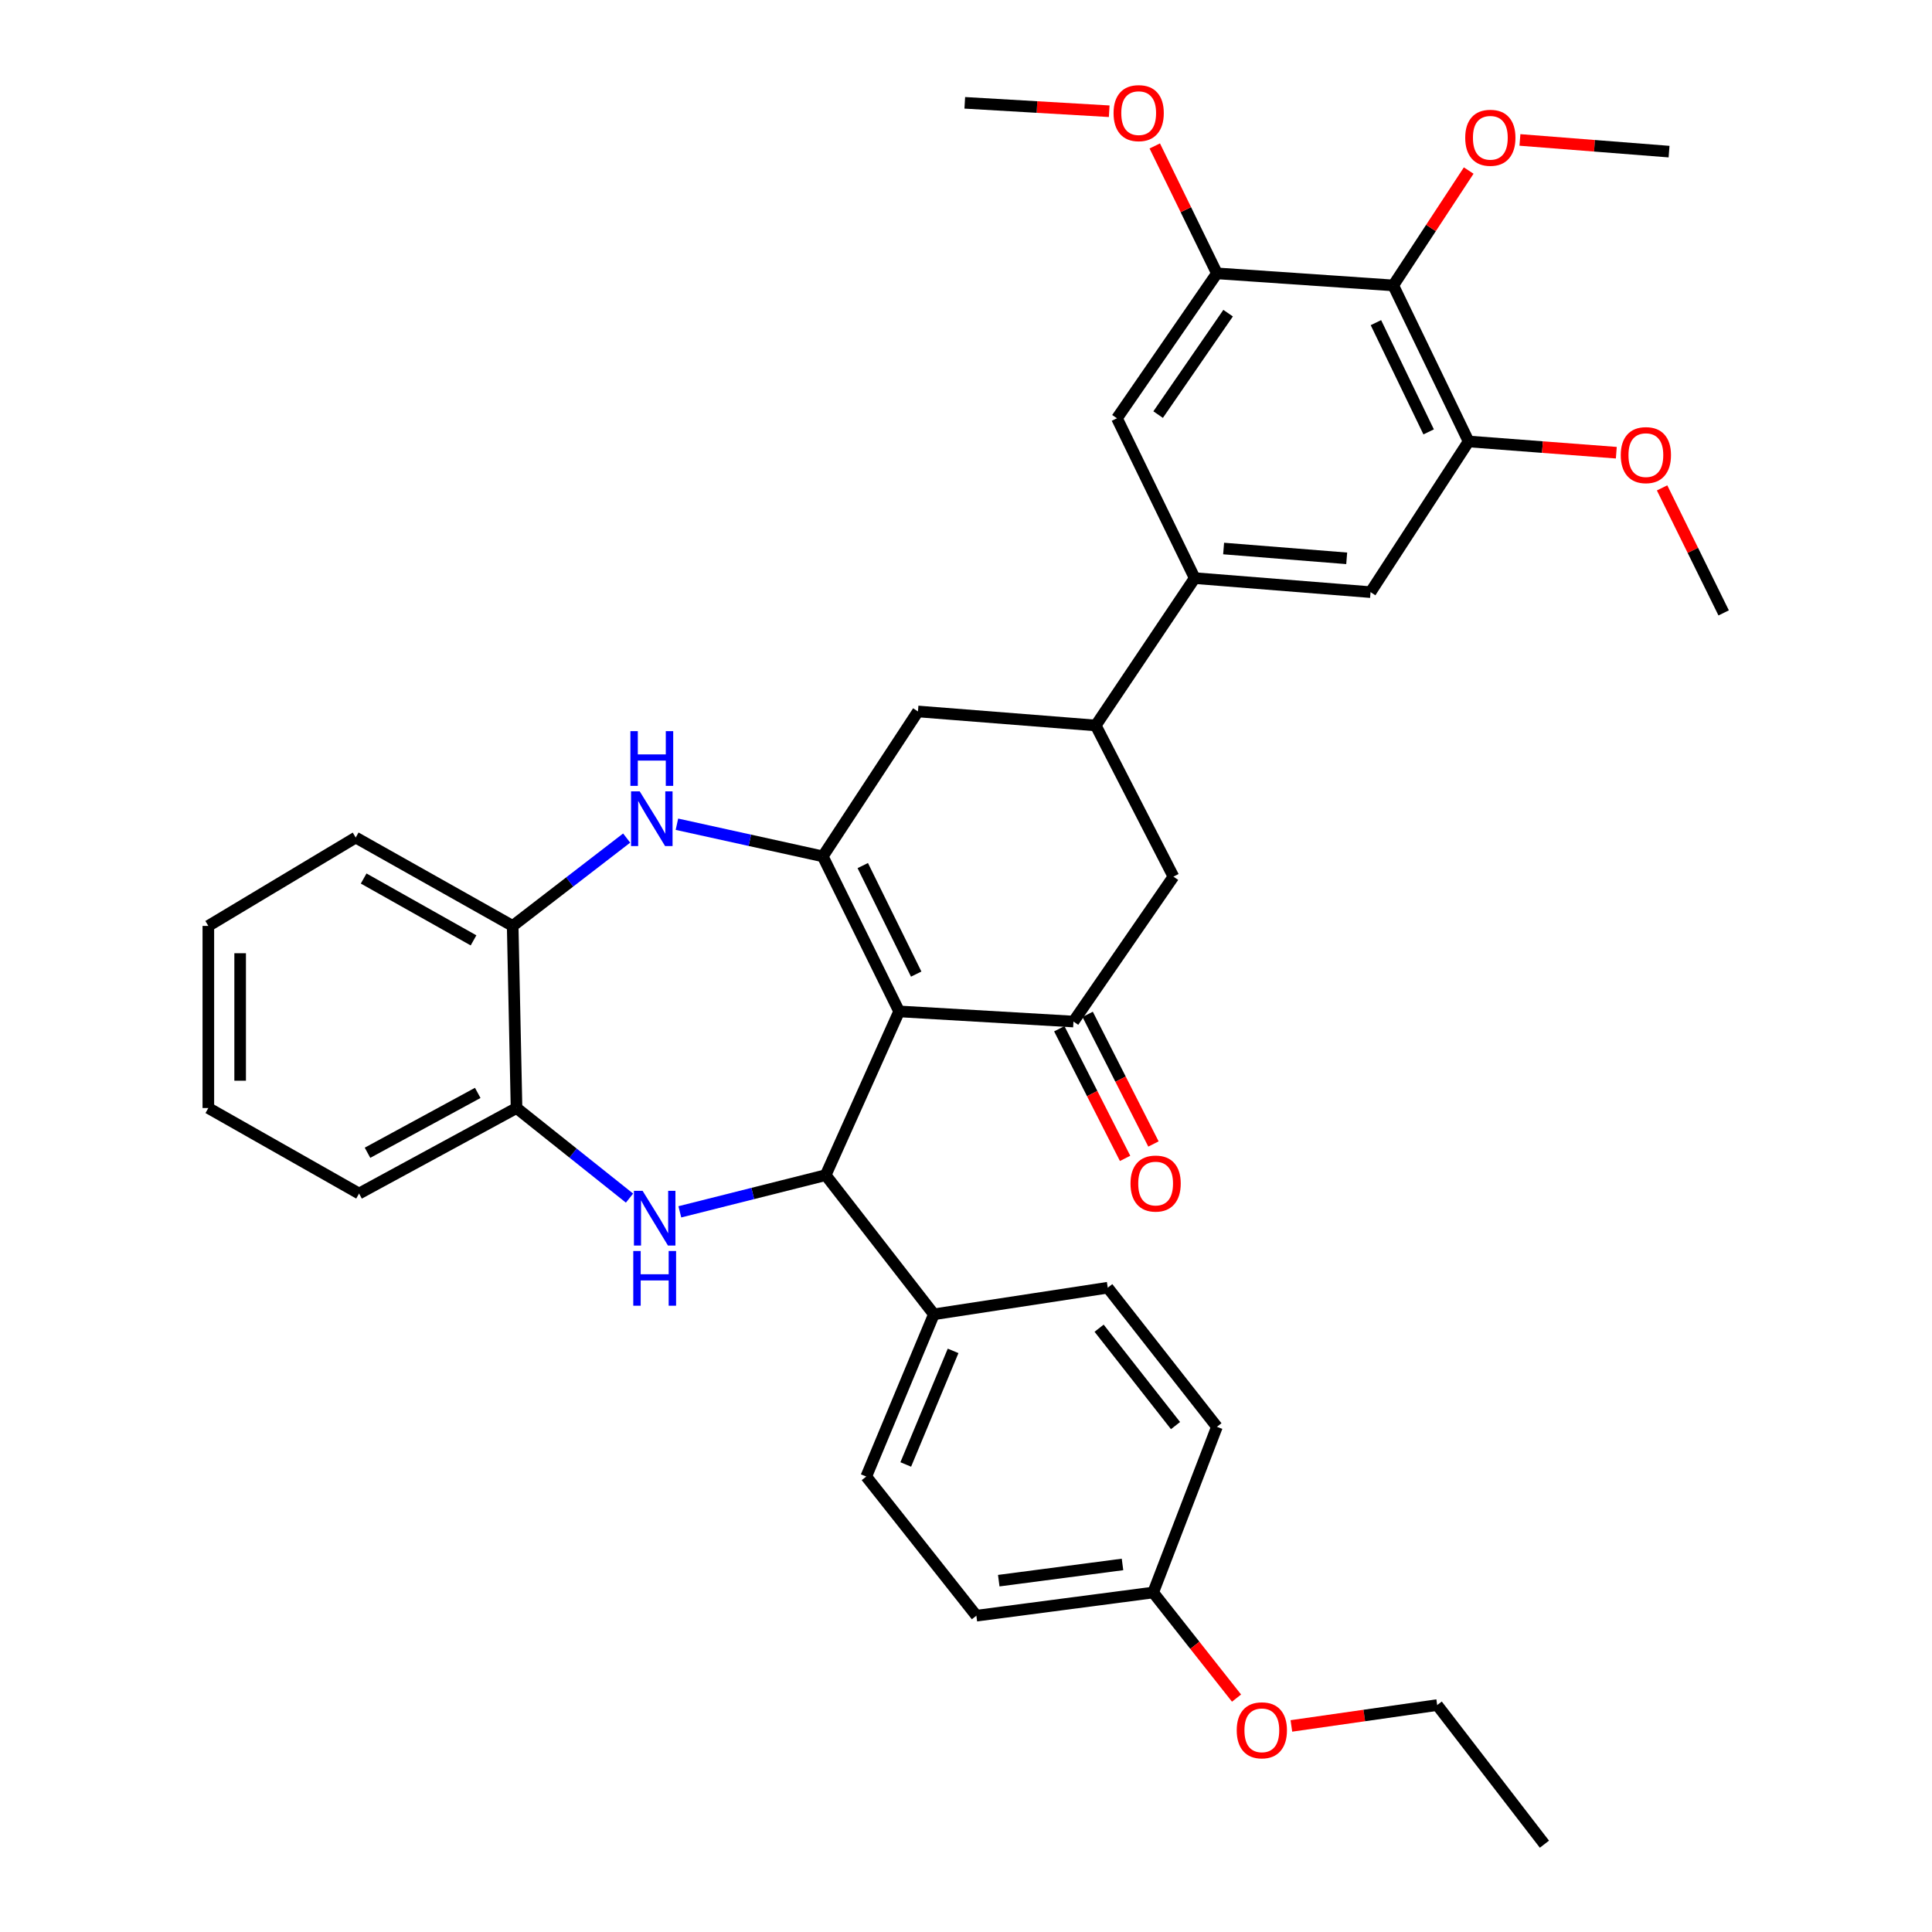 <?xml version='1.0' encoding='iso-8859-1'?>
<svg version='1.1' baseProfile='full'
              xmlns='http://www.w3.org/2000/svg'
                      xmlns:rdkit='http://www.rdkit.org/xml'
                      xmlns:xlink='http://www.w3.org/1999/xlink'
                  xml:space='preserve'
width='1000px' height='1000px' viewBox='0 0 1000 1000'>
<!-- END OF HEADER -->
<rect style='opacity:1.0;fill:#FFFFFF;stroke:none' width='1000' height='1000' x='0' y='0'> </rect>
<path class='bond-0' d='M 465.382,523.502 L 425.87,443.253' style='fill:none;fill-rule:evenodd;stroke:#000000;stroke-width:6px;stroke-linecap:butt;stroke-linejoin:miter;stroke-opacity:1' />
<path class='bond-0' d='M 474.225,504.192 L 446.567,448.018' style='fill:none;fill-rule:evenodd;stroke:#000000;stroke-width:6px;stroke-linecap:butt;stroke-linejoin:miter;stroke-opacity:1' />
<path class='bond-1' d='M 465.382,523.502 L 427.37,608.251' style='fill:none;fill-rule:evenodd;stroke:#000000;stroke-width:6px;stroke-linecap:butt;stroke-linejoin:miter;stroke-opacity:1' />
<path class='bond-3' d='M 465.382,523.502 L 555.627,528.752' style='fill:none;fill-rule:evenodd;stroke:#000000;stroke-width:6px;stroke-linecap:butt;stroke-linejoin:miter;stroke-opacity:1' />
<path class='bond-4' d='M 425.87,443.253 L 388.123,434.936' style='fill:none;fill-rule:evenodd;stroke:#000000;stroke-width:6px;stroke-linecap:butt;stroke-linejoin:miter;stroke-opacity:1' />
<path class='bond-4' d='M 388.123,434.936 L 350.376,426.619' style='fill:none;fill-rule:evenodd;stroke:#0000FF;stroke-width:6px;stroke-linecap:butt;stroke-linejoin:miter;stroke-opacity:1' />
<path class='bond-11' d='M 425.87,443.253 L 475.131,368.245' style='fill:none;fill-rule:evenodd;stroke:#000000;stroke-width:6px;stroke-linecap:butt;stroke-linejoin:miter;stroke-opacity:1' />
<path class='bond-2' d='M 427.37,608.251 L 389.627,617.748' style='fill:none;fill-rule:evenodd;stroke:#000000;stroke-width:6px;stroke-linecap:butt;stroke-linejoin:miter;stroke-opacity:1' />
<path class='bond-2' d='M 389.627,617.748 L 351.883,627.245' style='fill:none;fill-rule:evenodd;stroke:#0000FF;stroke-width:6px;stroke-linecap:butt;stroke-linejoin:miter;stroke-opacity:1' />
<path class='bond-16' d='M 427.37,608.251 L 483.381,680.278' style='fill:none;fill-rule:evenodd;stroke:#000000;stroke-width:6px;stroke-linecap:butt;stroke-linejoin:miter;stroke-opacity:1' />
<path class='bond-10' d='M 325.836,620.137 L 296.596,596.825' style='fill:none;fill-rule:evenodd;stroke:#0000FF;stroke-width:6px;stroke-linecap:butt;stroke-linejoin:miter;stroke-opacity:1' />
<path class='bond-10' d='M 296.596,596.825 L 267.357,573.514' style='fill:none;fill-rule:evenodd;stroke:#000000;stroke-width:6px;stroke-linecap:butt;stroke-linejoin:miter;stroke-opacity:1' />
<path class='bond-13' d='M 555.627,528.752 L 607.368,453.744' style='fill:none;fill-rule:evenodd;stroke:#000000;stroke-width:6px;stroke-linecap:butt;stroke-linejoin:miter;stroke-opacity:1' />
<path class='bond-17' d='M 548.287,532.478 L 565.317,566.029' style='fill:none;fill-rule:evenodd;stroke:#000000;stroke-width:6px;stroke-linecap:butt;stroke-linejoin:miter;stroke-opacity:1' />
<path class='bond-17' d='M 565.317,566.029 L 582.347,599.579' style='fill:none;fill-rule:evenodd;stroke:#FF0000;stroke-width:6px;stroke-linecap:butt;stroke-linejoin:miter;stroke-opacity:1' />
<path class='bond-17' d='M 562.968,525.026 L 579.998,558.577' style='fill:none;fill-rule:evenodd;stroke:#000000;stroke-width:6px;stroke-linecap:butt;stroke-linejoin:miter;stroke-opacity:1' />
<path class='bond-17' d='M 579.998,558.577 L 597.028,592.128' style='fill:none;fill-rule:evenodd;stroke:#FF0000;stroke-width:6px;stroke-linecap:butt;stroke-linejoin:miter;stroke-opacity:1' />
<path class='bond-12' d='M 324.358,433.783 L 294.86,456.518' style='fill:none;fill-rule:evenodd;stroke:#0000FF;stroke-width:6px;stroke-linecap:butt;stroke-linejoin:miter;stroke-opacity:1' />
<path class='bond-12' d='M 294.86,456.518 L 265.363,479.253' style='fill:none;fill-rule:evenodd;stroke:#000000;stroke-width:6px;stroke-linecap:butt;stroke-linejoin:miter;stroke-opacity:1' />
<path class='bond-5' d='M 721.147,147.729 L 760.146,228.5' style='fill:none;fill-rule:evenodd;stroke:#000000;stroke-width:6px;stroke-linecap:butt;stroke-linejoin:miter;stroke-opacity:1' />
<path class='bond-5' d='M 712.171,167.003 L 739.471,223.542' style='fill:none;fill-rule:evenodd;stroke:#000000;stroke-width:6px;stroke-linecap:butt;stroke-linejoin:miter;stroke-opacity:1' />
<path class='bond-20' d='M 721.147,147.729 L 740.672,118.004' style='fill:none;fill-rule:evenodd;stroke:#000000;stroke-width:6px;stroke-linecap:butt;stroke-linejoin:miter;stroke-opacity:1' />
<path class='bond-20' d='M 740.672,118.004 L 760.198,88.278' style='fill:none;fill-rule:evenodd;stroke:#FF0000;stroke-width:6px;stroke-linecap:butt;stroke-linejoin:miter;stroke-opacity:1' />
<path class='bond-40' d='M 721.147,147.729 L 629.876,141.491' style='fill:none;fill-rule:evenodd;stroke:#000000;stroke-width:6px;stroke-linecap:butt;stroke-linejoin:miter;stroke-opacity:1' />
<path class='bond-6' d='M 618.38,299.236 L 567.152,375.498' style='fill:none;fill-rule:evenodd;stroke:#000000;stroke-width:6px;stroke-linecap:butt;stroke-linejoin:miter;stroke-opacity:1' />
<path class='bond-14' d='M 618.38,299.236 L 578.136,216.5' style='fill:none;fill-rule:evenodd;stroke:#000000;stroke-width:6px;stroke-linecap:butt;stroke-linejoin:miter;stroke-opacity:1' />
<path class='bond-15' d='M 618.38,299.236 L 709.394,306.489' style='fill:none;fill-rule:evenodd;stroke:#000000;stroke-width:6px;stroke-linecap:butt;stroke-linejoin:miter;stroke-opacity:1' />
<path class='bond-15' d='M 633.34,283.913 L 697.049,288.99' style='fill:none;fill-rule:evenodd;stroke:#000000;stroke-width:6px;stroke-linecap:butt;stroke-linejoin:miter;stroke-opacity:1' />
<path class='bond-7' d='M 567.152,375.498 L 607.368,453.744' style='fill:none;fill-rule:evenodd;stroke:#000000;stroke-width:6px;stroke-linecap:butt;stroke-linejoin:miter;stroke-opacity:1' />
<path class='bond-36' d='M 567.152,375.498 L 475.131,368.245' style='fill:none;fill-rule:evenodd;stroke:#000000;stroke-width:6px;stroke-linecap:butt;stroke-linejoin:miter;stroke-opacity:1' />
<path class='bond-8' d='M 760.146,228.5 L 709.394,306.489' style='fill:none;fill-rule:evenodd;stroke:#000000;stroke-width:6px;stroke-linecap:butt;stroke-linejoin:miter;stroke-opacity:1' />
<path class='bond-21' d='M 760.146,228.5 L 798.373,231.411' style='fill:none;fill-rule:evenodd;stroke:#000000;stroke-width:6px;stroke-linecap:butt;stroke-linejoin:miter;stroke-opacity:1' />
<path class='bond-21' d='M 798.373,231.411 L 836.601,234.322' style='fill:none;fill-rule:evenodd;stroke:#FF0000;stroke-width:6px;stroke-linecap:butt;stroke-linejoin:miter;stroke-opacity:1' />
<path class='bond-9' d='M 629.876,141.491 L 578.136,216.5' style='fill:none;fill-rule:evenodd;stroke:#000000;stroke-width:6px;stroke-linecap:butt;stroke-linejoin:miter;stroke-opacity:1' />
<path class='bond-9' d='M 635.667,162.091 L 599.449,214.596' style='fill:none;fill-rule:evenodd;stroke:#000000;stroke-width:6px;stroke-linecap:butt;stroke-linejoin:miter;stroke-opacity:1' />
<path class='bond-22' d='M 629.876,141.491 L 613.79,108.516' style='fill:none;fill-rule:evenodd;stroke:#000000;stroke-width:6px;stroke-linecap:butt;stroke-linejoin:miter;stroke-opacity:1' />
<path class='bond-22' d='M 613.79,108.516 L 597.704,75.54' style='fill:none;fill-rule:evenodd;stroke:#FF0000;stroke-width:6px;stroke-linecap:butt;stroke-linejoin:miter;stroke-opacity:1' />
<path class='bond-27' d='M 267.357,573.514 L 185.854,617.772' style='fill:none;fill-rule:evenodd;stroke:#000000;stroke-width:6px;stroke-linecap:butt;stroke-linejoin:miter;stroke-opacity:1' />
<path class='bond-27' d='M 247.275,565.685 L 190.223,596.666' style='fill:none;fill-rule:evenodd;stroke:#000000;stroke-width:6px;stroke-linecap:butt;stroke-linejoin:miter;stroke-opacity:1' />
<path class='bond-37' d='M 267.357,573.514 L 265.363,479.253' style='fill:none;fill-rule:evenodd;stroke:#000000;stroke-width:6px;stroke-linecap:butt;stroke-linejoin:miter;stroke-opacity:1' />
<path class='bond-28' d='M 265.363,479.253 L 184.117,433.512' style='fill:none;fill-rule:evenodd;stroke:#000000;stroke-width:6px;stroke-linecap:butt;stroke-linejoin:miter;stroke-opacity:1' />
<path class='bond-28' d='M 245.099,486.737 L 188.227,454.719' style='fill:none;fill-rule:evenodd;stroke:#000000;stroke-width:6px;stroke-linecap:butt;stroke-linejoin:miter;stroke-opacity:1' />
<path class='bond-18' d='M 483.381,680.278 L 448.37,764.267' style='fill:none;fill-rule:evenodd;stroke:#000000;stroke-width:6px;stroke-linecap:butt;stroke-linejoin:miter;stroke-opacity:1' />
<path class='bond-18' d='M 493.325,699.21 L 468.817,758.003' style='fill:none;fill-rule:evenodd;stroke:#000000;stroke-width:6px;stroke-linecap:butt;stroke-linejoin:miter;stroke-opacity:1' />
<path class='bond-19' d='M 483.381,680.278 L 573.371,666.512' style='fill:none;fill-rule:evenodd;stroke:#000000;stroke-width:6px;stroke-linecap:butt;stroke-linejoin:miter;stroke-opacity:1' />
<path class='bond-25' d='M 448.37,764.267 L 505.369,836.276' style='fill:none;fill-rule:evenodd;stroke:#000000;stroke-width:6px;stroke-linecap:butt;stroke-linejoin:miter;stroke-opacity:1' />
<path class='bond-24' d='M 573.371,666.512 L 629.876,738.521' style='fill:none;fill-rule:evenodd;stroke:#000000;stroke-width:6px;stroke-linecap:butt;stroke-linejoin:miter;stroke-opacity:1' />
<path class='bond-24' d='M 568.895,687.477 L 608.449,737.883' style='fill:none;fill-rule:evenodd;stroke:#000000;stroke-width:6px;stroke-linecap:butt;stroke-linejoin:miter;stroke-opacity:1' />
<path class='bond-30' d='M 786.716,72.431 L 825.308,75.457' style='fill:none;fill-rule:evenodd;stroke:#FF0000;stroke-width:6px;stroke-linecap:butt;stroke-linejoin:miter;stroke-opacity:1' />
<path class='bond-30' d='M 825.308,75.457 L 863.901,78.483' style='fill:none;fill-rule:evenodd;stroke:#000000;stroke-width:6px;stroke-linecap:butt;stroke-linejoin:miter;stroke-opacity:1' />
<path class='bond-32' d='M 860.292,252.525 L 876.228,284.881' style='fill:none;fill-rule:evenodd;stroke:#FF0000;stroke-width:6px;stroke-linecap:butt;stroke-linejoin:miter;stroke-opacity:1' />
<path class='bond-32' d='M 876.228,284.881 L 892.163,317.236' style='fill:none;fill-rule:evenodd;stroke:#000000;stroke-width:6px;stroke-linecap:butt;stroke-linejoin:miter;stroke-opacity:1' />
<path class='bond-31' d='M 574.123,57.581 L 536.746,55.401' style='fill:none;fill-rule:evenodd;stroke:#FF0000;stroke-width:6px;stroke-linecap:butt;stroke-linejoin:miter;stroke-opacity:1' />
<path class='bond-31' d='M 536.746,55.401 L 499.369,53.221' style='fill:none;fill-rule:evenodd;stroke:#000000;stroke-width:6px;stroke-linecap:butt;stroke-linejoin:miter;stroke-opacity:1' />
<path class='bond-23' d='M 596.877,824.276 L 629.876,738.521' style='fill:none;fill-rule:evenodd;stroke:#000000;stroke-width:6px;stroke-linecap:butt;stroke-linejoin:miter;stroke-opacity:1' />
<path class='bond-26' d='M 596.877,824.276 L 618.453,851.606' style='fill:none;fill-rule:evenodd;stroke:#000000;stroke-width:6px;stroke-linecap:butt;stroke-linejoin:miter;stroke-opacity:1' />
<path class='bond-26' d='M 618.453,851.606 L 640.029,878.935' style='fill:none;fill-rule:evenodd;stroke:#FF0000;stroke-width:6px;stroke-linecap:butt;stroke-linejoin:miter;stroke-opacity:1' />
<path class='bond-38' d='M 596.877,824.276 L 505.369,836.276' style='fill:none;fill-rule:evenodd;stroke:#000000;stroke-width:6px;stroke-linecap:butt;stroke-linejoin:miter;stroke-opacity:1' />
<path class='bond-38' d='M 581.01,809.752 L 516.954,818.152' style='fill:none;fill-rule:evenodd;stroke:#000000;stroke-width:6px;stroke-linecap:butt;stroke-linejoin:miter;stroke-opacity:1' />
<path class='bond-29' d='M 668.418,893.337 L 706.151,887.937' style='fill:none;fill-rule:evenodd;stroke:#FF0000;stroke-width:6px;stroke-linecap:butt;stroke-linejoin:miter;stroke-opacity:1' />
<path class='bond-29' d='M 706.151,887.937 L 743.884,882.537' style='fill:none;fill-rule:evenodd;stroke:#000000;stroke-width:6px;stroke-linecap:butt;stroke-linejoin:miter;stroke-opacity:1' />
<path class='bond-35' d='M 185.854,617.772 L 107.837,573.514' style='fill:none;fill-rule:evenodd;stroke:#000000;stroke-width:6px;stroke-linecap:butt;stroke-linejoin:miter;stroke-opacity:1' />
<path class='bond-34' d='M 184.117,433.512 L 107.837,479.253' style='fill:none;fill-rule:evenodd;stroke:#000000;stroke-width:6px;stroke-linecap:butt;stroke-linejoin:miter;stroke-opacity:1' />
<path class='bond-33' d='M 743.884,882.537 L 799.393,954.545' style='fill:none;fill-rule:evenodd;stroke:#000000;stroke-width:6px;stroke-linecap:butt;stroke-linejoin:miter;stroke-opacity:1' />
<path class='bond-39' d='M 107.837,479.253 L 107.837,573.514' style='fill:none;fill-rule:evenodd;stroke:#000000;stroke-width:6px;stroke-linecap:butt;stroke-linejoin:miter;stroke-opacity:1' />
<path class='bond-39' d='M 124.3,493.392 L 124.3,559.374' style='fill:none;fill-rule:evenodd;stroke:#000000;stroke-width:6px;stroke-linecap:butt;stroke-linejoin:miter;stroke-opacity:1' />
<path  class='atom-3' d='M 332.602 616.362
L 341.882 631.362
Q 342.802 632.842, 344.282 635.522
Q 345.762 638.202, 345.842 638.362
L 345.842 616.362
L 349.602 616.362
L 349.602 644.682
L 345.722 644.682
L 335.762 628.282
Q 334.602 626.362, 333.362 624.162
Q 332.162 621.962, 331.802 621.282
L 331.802 644.682
L 328.122 644.682
L 328.122 616.362
L 332.602 616.362
' fill='#0000FF'/>
<path  class='atom-3' d='M 327.782 647.514
L 331.622 647.514
L 331.622 659.554
L 346.102 659.554
L 346.102 647.514
L 349.942 647.514
L 349.942 675.834
L 346.102 675.834
L 346.102 662.754
L 331.622 662.754
L 331.622 675.834
L 327.782 675.834
L 327.782 647.514
' fill='#0000FF'/>
<path  class='atom-5' d='M 331.111 409.593
L 340.391 424.593
Q 341.311 426.073, 342.791 428.753
Q 344.271 431.433, 344.351 431.593
L 344.351 409.593
L 348.111 409.593
L 348.111 437.913
L 344.231 437.913
L 334.271 421.513
Q 333.111 419.593, 331.871 417.393
Q 330.671 415.193, 330.311 414.513
L 330.311 437.913
L 326.631 437.913
L 326.631 409.593
L 331.111 409.593
' fill='#0000FF'/>
<path  class='atom-5' d='M 326.291 378.441
L 330.131 378.441
L 330.131 390.481
L 344.611 390.481
L 344.611 378.441
L 348.451 378.441
L 348.451 406.761
L 344.611 406.761
L 344.611 393.681
L 330.131 393.681
L 330.131 406.761
L 326.291 406.761
L 326.291 378.441
' fill='#0000FF'/>
<path  class='atom-18' d='M 585.148 612.602
Q 585.148 605.802, 588.508 602.002
Q 591.868 598.202, 598.148 598.202
Q 604.428 598.202, 607.788 602.002
Q 611.148 605.802, 611.148 612.602
Q 611.148 619.482, 607.748 623.402
Q 604.348 627.282, 598.148 627.282
Q 591.908 627.282, 588.508 623.402
Q 585.148 619.522, 585.148 612.602
M 598.148 624.082
Q 602.468 624.082, 604.788 621.202
Q 607.148 618.282, 607.148 612.602
Q 607.148 607.042, 604.788 604.242
Q 602.468 601.402, 598.148 601.402
Q 593.828 601.402, 591.468 604.202
Q 589.148 607.002, 589.148 612.602
Q 589.148 618.322, 591.468 621.202
Q 593.828 624.082, 598.148 624.082
' fill='#FF0000'/>
<path  class='atom-21' d='M 758.396 71.31
Q 758.396 64.51, 761.756 60.71
Q 765.116 56.91, 771.396 56.91
Q 777.676 56.91, 781.036 60.71
Q 784.396 64.51, 784.396 71.31
Q 784.396 78.19, 780.996 82.11
Q 777.596 85.99, 771.396 85.99
Q 765.156 85.99, 761.756 82.11
Q 758.396 78.23, 758.396 71.31
M 771.396 82.79
Q 775.716 82.79, 778.036 79.91
Q 780.396 76.99, 780.396 71.31
Q 780.396 65.75, 778.036 62.95
Q 775.716 60.11, 771.396 60.11
Q 767.076 60.11, 764.716 62.91
Q 762.396 65.71, 762.396 71.31
Q 762.396 77.03, 764.716 79.91
Q 767.076 82.79, 771.396 82.79
' fill='#FF0000'/>
<path  class='atom-22' d='M 838.901 235.567
Q 838.901 228.767, 842.261 224.967
Q 845.621 221.167, 851.901 221.167
Q 858.181 221.167, 861.541 224.967
Q 864.901 228.767, 864.901 235.567
Q 864.901 242.447, 861.501 246.367
Q 858.101 250.247, 851.901 250.247
Q 845.661 250.247, 842.261 246.367
Q 838.901 242.487, 838.901 235.567
M 851.901 247.047
Q 856.221 247.047, 858.541 244.167
Q 860.901 241.247, 860.901 235.567
Q 860.901 230.007, 858.541 227.207
Q 856.221 224.367, 851.901 224.367
Q 847.581 224.367, 845.221 227.167
Q 842.901 229.967, 842.901 235.567
Q 842.901 241.287, 845.221 244.167
Q 847.581 247.047, 851.901 247.047
' fill='#FF0000'/>
<path  class='atom-23' d='M 576.377 58.551
Q 576.377 51.751, 579.737 47.951
Q 583.097 44.151, 589.377 44.151
Q 595.657 44.151, 599.017 47.951
Q 602.377 51.751, 602.377 58.551
Q 602.377 65.431, 598.977 69.351
Q 595.577 73.231, 589.377 73.231
Q 583.137 73.231, 579.737 69.351
Q 576.377 65.471, 576.377 58.551
M 589.377 70.031
Q 593.697 70.031, 596.017 67.151
Q 598.377 64.231, 598.377 58.551
Q 598.377 52.991, 596.017 50.191
Q 593.697 47.351, 589.377 47.351
Q 585.057 47.351, 582.697 50.151
Q 580.377 52.951, 580.377 58.551
Q 580.377 64.271, 582.697 67.151
Q 585.057 70.031, 589.377 70.031
' fill='#FF0000'/>
<path  class='atom-27' d='M 640.126 895.605
Q 640.126 888.805, 643.486 885.005
Q 646.846 881.205, 653.126 881.205
Q 659.406 881.205, 662.766 885.005
Q 666.126 888.805, 666.126 895.605
Q 666.126 902.485, 662.726 906.405
Q 659.326 910.285, 653.126 910.285
Q 646.886 910.285, 643.486 906.405
Q 640.126 902.525, 640.126 895.605
M 653.126 907.085
Q 657.446 907.085, 659.766 904.205
Q 662.126 901.285, 662.126 895.605
Q 662.126 890.045, 659.766 887.245
Q 657.446 884.405, 653.126 884.405
Q 648.806 884.405, 646.446 887.205
Q 644.126 890.005, 644.126 895.605
Q 644.126 901.325, 646.446 904.205
Q 648.806 907.085, 653.126 907.085
' fill='#FF0000'/>
</svg>
